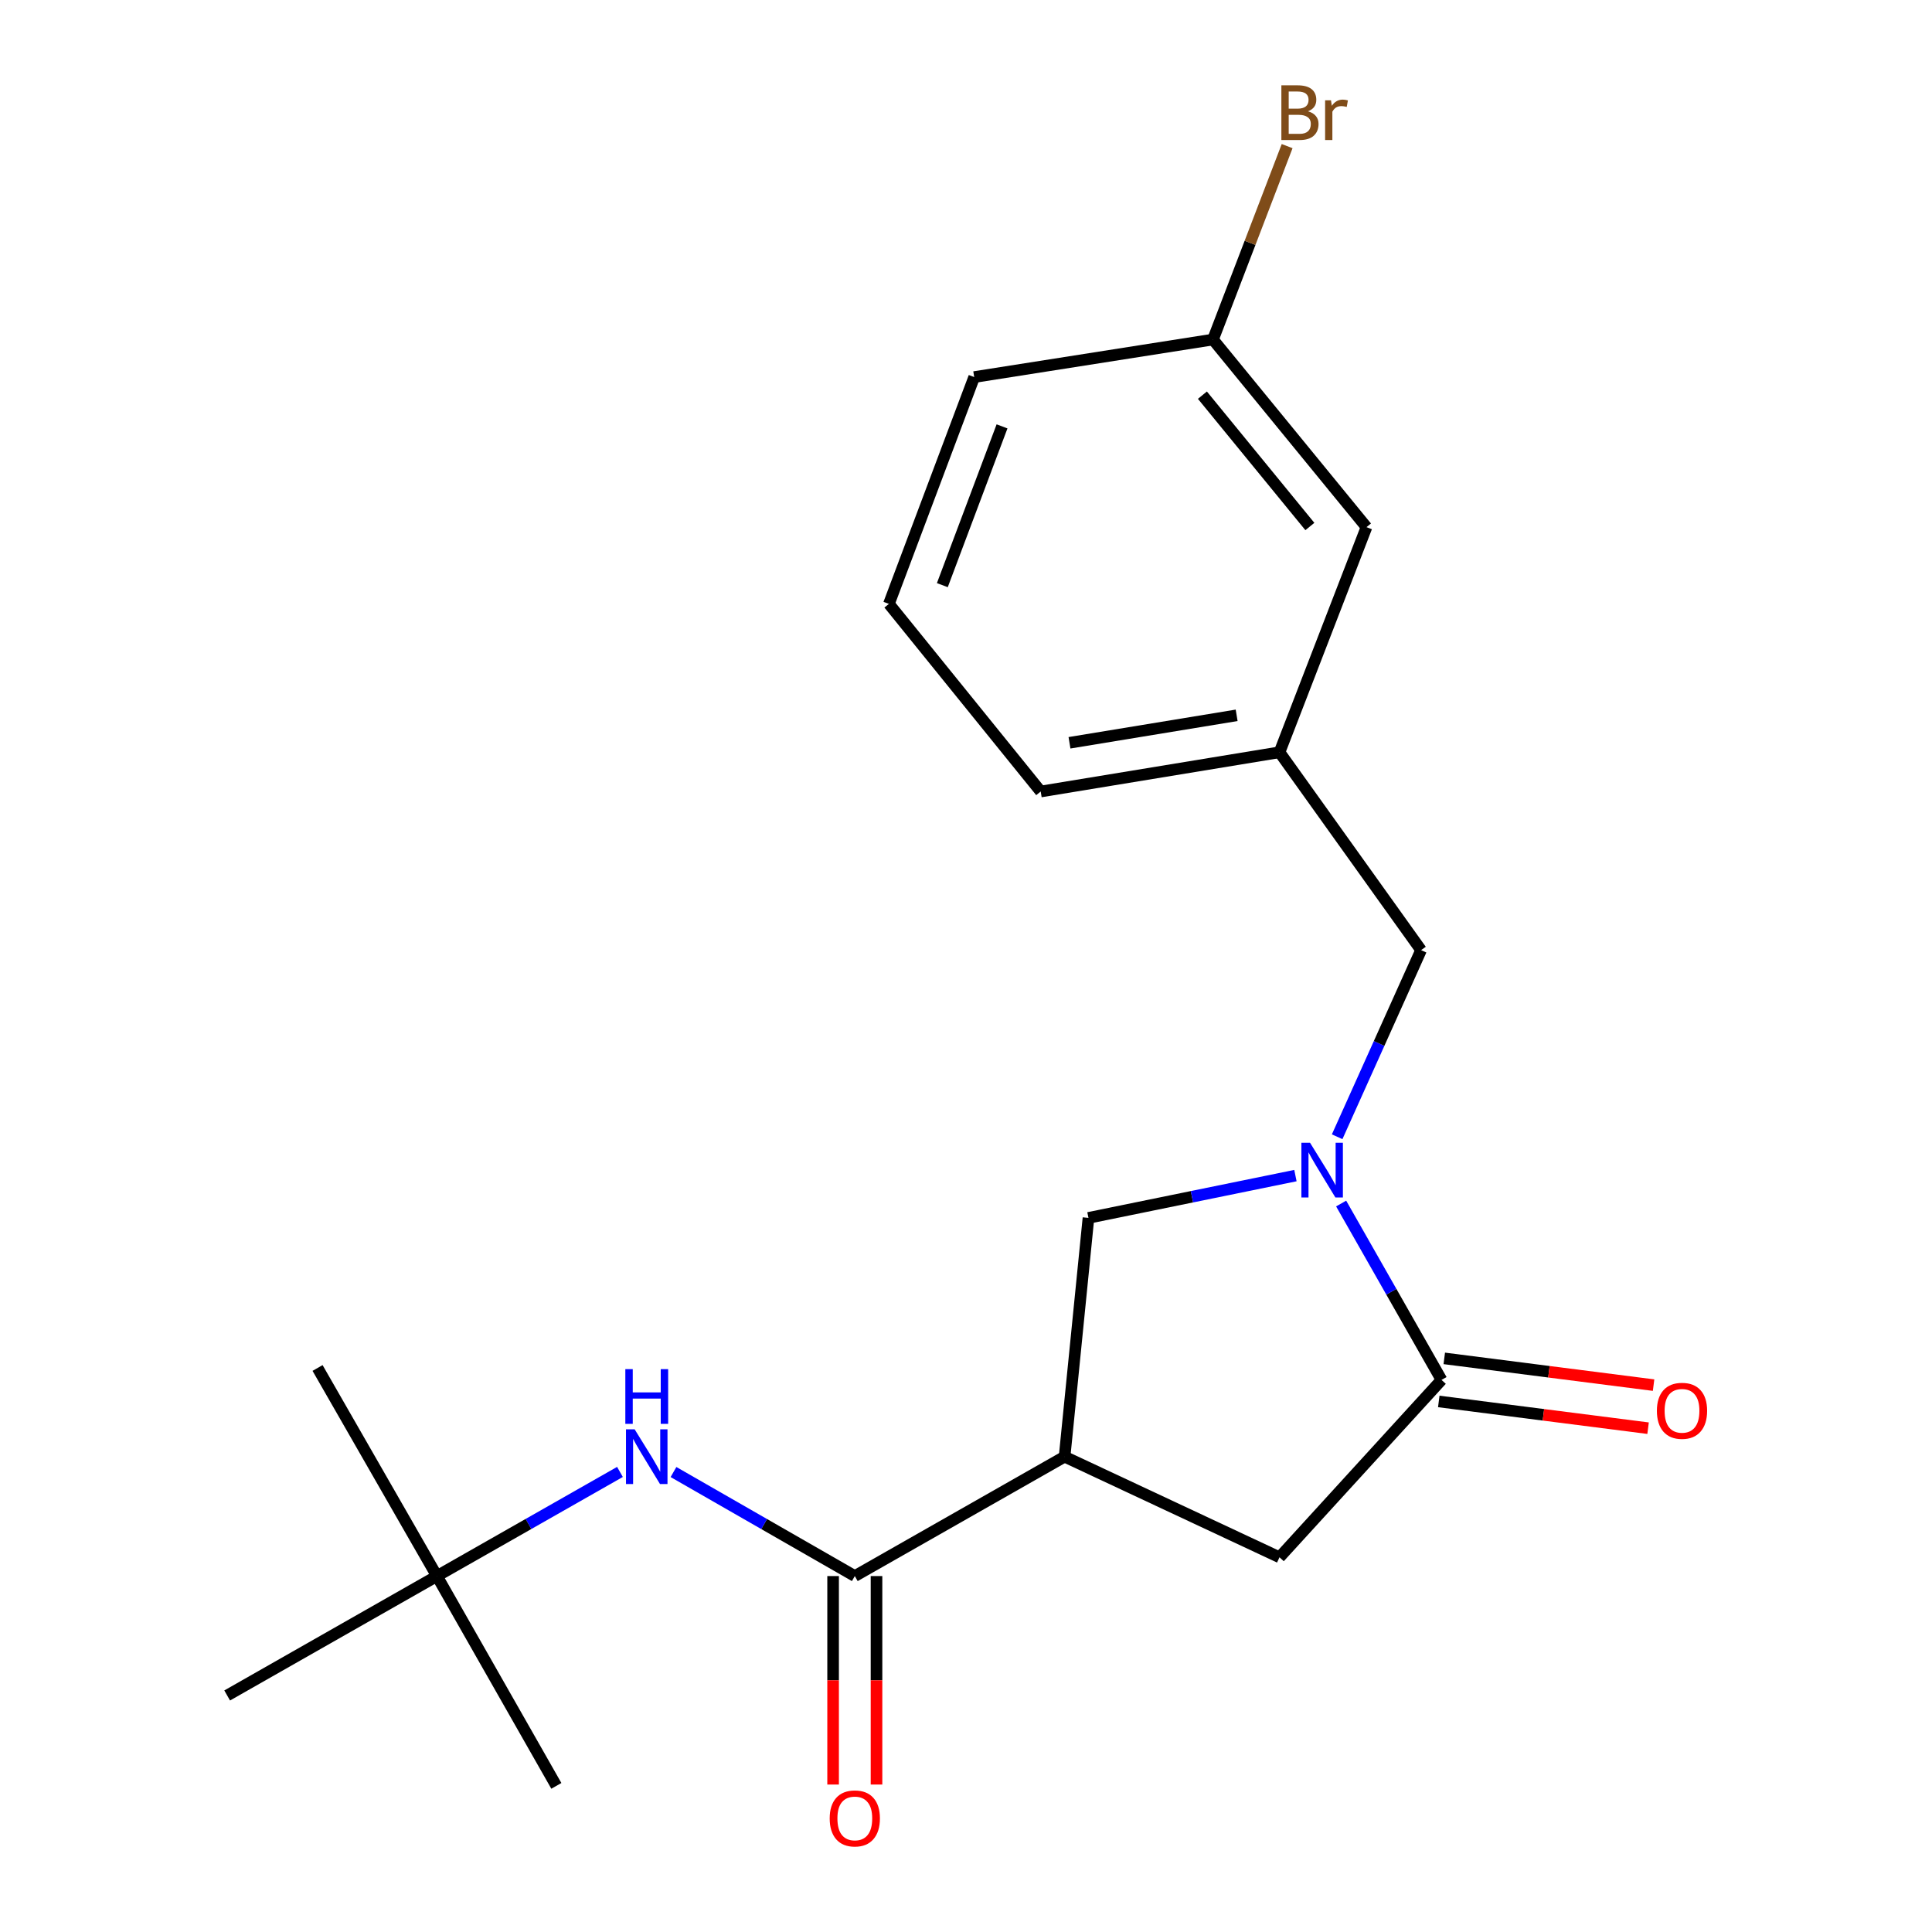 <?xml version='1.0' encoding='iso-8859-1'?>
<svg version='1.1' baseProfile='full'
              xmlns='http://www.w3.org/2000/svg'
                      xmlns:rdkit='http://www.rdkit.org/xml'
                      xmlns:xlink='http://www.w3.org/1999/xlink'
                  xml:space='preserve'
width='1000px' height='1000px' viewBox='0 0 1000 1000'>
<!-- END OF HEADER -->
<rect style='opacity:1.0;fill:#FFFFFF;stroke:none' width='1000' height='1000' x='0' y='0'> </rect>
<path class='bond-0' d='M 117.579,877.575 L 226.16,815.769' style='fill:none;fill-rule:evenodd;stroke:#000000;stroke-width:6px;stroke-linecap:butt;stroke-linejoin:miter;stroke-opacity:1' />
<path class='bond-1' d='M 442.447,815.769 L 395.522,788.845' style='fill:none;fill-rule:evenodd;stroke:#000000;stroke-width:6px;stroke-linecap:butt;stroke-linejoin:miter;stroke-opacity:1' />
<path class='bond-1' d='M 395.522,788.845 L 348.597,761.92' style='fill:none;fill-rule:evenodd;stroke:#0000FF;stroke-width:6px;stroke-linecap:butt;stroke-linejoin:miter;stroke-opacity:1' />
<path class='bond-2' d='M 431.212,815.769 L 431.212,869.721' style='fill:none;fill-rule:evenodd;stroke:#000000;stroke-width:6px;stroke-linecap:butt;stroke-linejoin:miter;stroke-opacity:1' />
<path class='bond-2' d='M 431.212,869.721 L 431.212,923.674' style='fill:none;fill-rule:evenodd;stroke:#FF0000;stroke-width:6px;stroke-linecap:butt;stroke-linejoin:miter;stroke-opacity:1' />
<path class='bond-2' d='M 453.682,815.769 L 453.682,869.721' style='fill:none;fill-rule:evenodd;stroke:#000000;stroke-width:6px;stroke-linecap:butt;stroke-linejoin:miter;stroke-opacity:1' />
<path class='bond-2' d='M 453.682,869.721 L 453.682,923.674' style='fill:none;fill-rule:evenodd;stroke:#FF0000;stroke-width:6px;stroke-linecap:butt;stroke-linejoin:miter;stroke-opacity:1' />
<path class='bond-3' d='M 442.447,815.769 L 551.028,753.977' style='fill:none;fill-rule:evenodd;stroke:#000000;stroke-width:6px;stroke-linecap:butt;stroke-linejoin:miter;stroke-opacity:1' />
<path class='bond-4' d='M 320.889,761.865 L 273.525,788.817' style='fill:none;fill-rule:evenodd;stroke:#0000FF;stroke-width:6px;stroke-linecap:butt;stroke-linejoin:miter;stroke-opacity:1' />
<path class='bond-4' d='M 273.525,788.817 L 226.16,815.769' style='fill:none;fill-rule:evenodd;stroke:#000000;stroke-width:6px;stroke-linecap:butt;stroke-linejoin:miter;stroke-opacity:1' />
<path class='bond-5' d='M 226.16,815.769 L 287.965,924.362' style='fill:none;fill-rule:evenodd;stroke:#000000;stroke-width:6px;stroke-linecap:butt;stroke-linejoin:miter;stroke-opacity:1' />
<path class='bond-6' d='M 226.16,815.769 L 164.367,708.063' style='fill:none;fill-rule:evenodd;stroke:#000000;stroke-width:6px;stroke-linecap:butt;stroke-linejoin:miter;stroke-opacity:1' />
<path class='bond-7' d='M 551.028,753.977 L 662.267,806.057' style='fill:none;fill-rule:evenodd;stroke:#000000;stroke-width:6px;stroke-linecap:butt;stroke-linejoin:miter;stroke-opacity:1' />
<path class='bond-8' d='M 551.028,753.977 L 563.386,630.378' style='fill:none;fill-rule:evenodd;stroke:#000000;stroke-width:6px;stroke-linecap:butt;stroke-linejoin:miter;stroke-opacity:1' />
<path class='bond-9' d='M 662.267,806.057 L 746.131,714.242' style='fill:none;fill-rule:evenodd;stroke:#000000;stroke-width:6px;stroke-linecap:butt;stroke-linejoin:miter;stroke-opacity:1' />
<path class='bond-10' d='M 744.707,725.386 L 798.874,732.307' style='fill:none;fill-rule:evenodd;stroke:#000000;stroke-width:6px;stroke-linecap:butt;stroke-linejoin:miter;stroke-opacity:1' />
<path class='bond-10' d='M 798.874,732.307 L 853.042,739.228' style='fill:none;fill-rule:evenodd;stroke:#FF0000;stroke-width:6px;stroke-linecap:butt;stroke-linejoin:miter;stroke-opacity:1' />
<path class='bond-10' d='M 747.555,703.097 L 801.722,710.018' style='fill:none;fill-rule:evenodd;stroke:#000000;stroke-width:6px;stroke-linecap:butt;stroke-linejoin:miter;stroke-opacity:1' />
<path class='bond-10' d='M 801.722,710.018 L 855.89,716.939' style='fill:none;fill-rule:evenodd;stroke:#FF0000;stroke-width:6px;stroke-linecap:butt;stroke-linejoin:miter;stroke-opacity:1' />
<path class='bond-11' d='M 746.131,714.242 L 720.152,668.593' style='fill:none;fill-rule:evenodd;stroke:#000000;stroke-width:6px;stroke-linecap:butt;stroke-linejoin:miter;stroke-opacity:1' />
<path class='bond-11' d='M 720.152,668.593 L 694.174,622.945' style='fill:none;fill-rule:evenodd;stroke:#0000FF;stroke-width:6px;stroke-linecap:butt;stroke-linejoin:miter;stroke-opacity:1' />
<path class='bond-12' d='M 563.386,630.378 L 616.949,619.433' style='fill:none;fill-rule:evenodd;stroke:#000000;stroke-width:6px;stroke-linecap:butt;stroke-linejoin:miter;stroke-opacity:1' />
<path class='bond-12' d='M 616.949,619.433 L 670.512,608.487' style='fill:none;fill-rule:evenodd;stroke:#0000FF;stroke-width:6px;stroke-linecap:butt;stroke-linejoin:miter;stroke-opacity:1' />
<path class='bond-13' d='M 692.109,588.38 L 713.827,540.084' style='fill:none;fill-rule:evenodd;stroke:#0000FF;stroke-width:6px;stroke-linecap:butt;stroke-linejoin:miter;stroke-opacity:1' />
<path class='bond-13' d='M 713.827,540.084 L 735.545,491.788' style='fill:none;fill-rule:evenodd;stroke:#000000;stroke-width:6px;stroke-linecap:butt;stroke-linejoin:miter;stroke-opacity:1' />
<path class='bond-14' d='M 735.545,491.788 L 662.267,389.374' style='fill:none;fill-rule:evenodd;stroke:#000000;stroke-width:6px;stroke-linecap:butt;stroke-linejoin:miter;stroke-opacity:1' />
<path class='bond-15' d='M 662.267,389.374 L 538.669,409.685' style='fill:none;fill-rule:evenodd;stroke:#000000;stroke-width:6px;stroke-linecap:butt;stroke-linejoin:miter;stroke-opacity:1' />
<path class='bond-15' d='M 640.084,370.248 L 553.565,384.465' style='fill:none;fill-rule:evenodd;stroke:#000000;stroke-width:6px;stroke-linecap:butt;stroke-linejoin:miter;stroke-opacity:1' />
<path class='bond-16' d='M 662.267,389.374 L 707.295,272.854' style='fill:none;fill-rule:evenodd;stroke:#000000;stroke-width:6px;stroke-linecap:butt;stroke-linejoin:miter;stroke-opacity:1' />
<path class='bond-17' d='M 504.24,195.17 L 460.099,312.576' style='fill:none;fill-rule:evenodd;stroke:#000000;stroke-width:6px;stroke-linecap:butt;stroke-linejoin:miter;stroke-opacity:1' />
<path class='bond-17' d='M 518.652,220.689 L 487.753,302.873' style='fill:none;fill-rule:evenodd;stroke:#000000;stroke-width:6px;stroke-linecap:butt;stroke-linejoin:miter;stroke-opacity:1' />
<path class='bond-18' d='M 504.24,195.17 L 627.838,175.746' style='fill:none;fill-rule:evenodd;stroke:#000000;stroke-width:6px;stroke-linecap:butt;stroke-linejoin:miter;stroke-opacity:1' />
<path class='bond-19' d='M 460.099,312.576 L 538.669,409.685' style='fill:none;fill-rule:evenodd;stroke:#000000;stroke-width:6px;stroke-linecap:butt;stroke-linejoin:miter;stroke-opacity:1' />
<path class='bond-20' d='M 707.295,272.854 L 627.838,175.746' style='fill:none;fill-rule:evenodd;stroke:#000000;stroke-width:6px;stroke-linecap:butt;stroke-linejoin:miter;stroke-opacity:1' />
<path class='bond-20' d='M 677.986,272.517 L 622.366,204.541' style='fill:none;fill-rule:evenodd;stroke:#000000;stroke-width:6px;stroke-linecap:butt;stroke-linejoin:miter;stroke-opacity:1' />
<path class='bond-21' d='M 627.838,175.746 L 647.029,125.688' style='fill:none;fill-rule:evenodd;stroke:#000000;stroke-width:6px;stroke-linecap:butt;stroke-linejoin:miter;stroke-opacity:1' />
<path class='bond-21' d='M 647.029,125.688 L 666.219,75.631' style='fill:none;fill-rule:evenodd;stroke:#7F4C19;stroke-width:6px;stroke-linecap:butt;stroke-linejoin:miter;stroke-opacity:1' />
<path  class='atom-2' d='M 328.493 739.817
L 337.773 754.817
Q 338.693 756.297, 340.173 758.977
Q 341.653 761.657, 341.733 761.817
L 341.733 739.817
L 345.493 739.817
L 345.493 768.137
L 341.613 768.137
L 331.653 751.737
Q 330.493 749.817, 329.253 747.617
Q 328.053 745.417, 327.693 744.737
L 327.693 768.137
L 324.013 768.137
L 324.013 739.817
L 328.493 739.817
' fill='#0000FF'/>
<path  class='atom-2' d='M 323.673 708.665
L 327.513 708.665
L 327.513 720.705
L 341.993 720.705
L 341.993 708.665
L 345.833 708.665
L 345.833 736.985
L 341.993 736.985
L 341.993 723.905
L 327.513 723.905
L 327.513 736.985
L 323.673 736.985
L 323.673 708.665
' fill='#0000FF'/>
<path  class='atom-3' d='M 429.447 941.208
Q 429.447 934.408, 432.807 930.608
Q 436.167 926.808, 442.447 926.808
Q 448.727 926.808, 452.087 930.608
Q 455.447 934.408, 455.447 941.208
Q 455.447 948.088, 452.047 952.008
Q 448.647 955.888, 442.447 955.888
Q 436.207 955.888, 432.807 952.008
Q 429.447 948.128, 429.447 941.208
M 442.447 952.688
Q 446.767 952.688, 449.087 949.808
Q 451.447 946.888, 451.447 941.208
Q 451.447 935.648, 449.087 932.848
Q 446.767 930.008, 442.447 930.008
Q 438.127 930.008, 435.767 932.808
Q 433.447 935.608, 433.447 941.208
Q 433.447 946.928, 435.767 949.808
Q 438.127 952.688, 442.447 952.688
' fill='#FF0000'/>
<path  class='atom-8' d='M 857.603 730.226
Q 857.603 723.426, 860.963 719.626
Q 864.323 715.826, 870.603 715.826
Q 876.883 715.826, 880.243 719.626
Q 883.603 723.426, 883.603 730.226
Q 883.603 737.106, 880.203 741.026
Q 876.803 744.906, 870.603 744.906
Q 864.363 744.906, 860.963 741.026
Q 857.603 737.146, 857.603 730.226
M 870.603 741.706
Q 874.923 741.706, 877.243 738.826
Q 879.603 735.906, 879.603 730.226
Q 879.603 724.666, 877.243 721.866
Q 874.923 719.026, 870.603 719.026
Q 866.283 719.026, 863.923 721.826
Q 861.603 724.626, 861.603 730.226
Q 861.603 735.946, 863.923 738.826
Q 866.283 741.706, 870.603 741.706
' fill='#FF0000'/>
<path  class='atom-10' d='M 678.078 591.501
L 687.358 606.501
Q 688.278 607.981, 689.758 610.661
Q 691.238 613.341, 691.318 613.501
L 691.318 591.501
L 695.078 591.501
L 695.078 619.821
L 691.198 619.821
L 681.238 603.421
Q 680.078 601.501, 678.838 599.301
Q 677.638 597.101, 677.278 596.421
L 677.278 619.821
L 673.598 619.821
L 673.598 591.501
L 678.078 591.501
' fill='#0000FF'/>
<path  class='atom-18' d='M 676.993 57.607
Q 679.713 58.367, 681.073 60.047
Q 682.473 61.687, 682.473 64.127
Q 682.473 68.047, 679.953 70.287
Q 677.473 72.487, 672.753 72.487
L 663.233 72.487
L 663.233 44.167
L 671.593 44.167
Q 676.433 44.167, 678.873 46.127
Q 681.313 48.087, 681.313 51.687
Q 681.313 55.967, 676.993 57.607
M 667.033 47.367
L 667.033 56.247
L 671.593 56.247
Q 674.393 56.247, 675.833 55.127
Q 677.313 53.967, 677.313 51.687
Q 677.313 47.367, 671.593 47.367
L 667.033 47.367
M 672.753 69.287
Q 675.513 69.287, 676.993 67.967
Q 678.473 66.647, 678.473 64.127
Q 678.473 61.807, 676.833 60.647
Q 675.233 59.447, 672.153 59.447
L 667.033 59.447
L 667.033 69.287
L 672.753 69.287
' fill='#7F4C19'/>
<path  class='atom-18' d='M 688.913 51.927
L 689.353 54.767
Q 691.513 51.567, 695.033 51.567
Q 696.153 51.567, 697.673 51.967
L 697.073 55.327
Q 695.353 54.927, 694.393 54.927
Q 692.713 54.927, 691.593 55.607
Q 690.513 56.247, 689.633 57.807
L 689.633 72.487
L 685.873 72.487
L 685.873 51.927
L 688.913 51.927
' fill='#7F4C19'/>
</svg>
